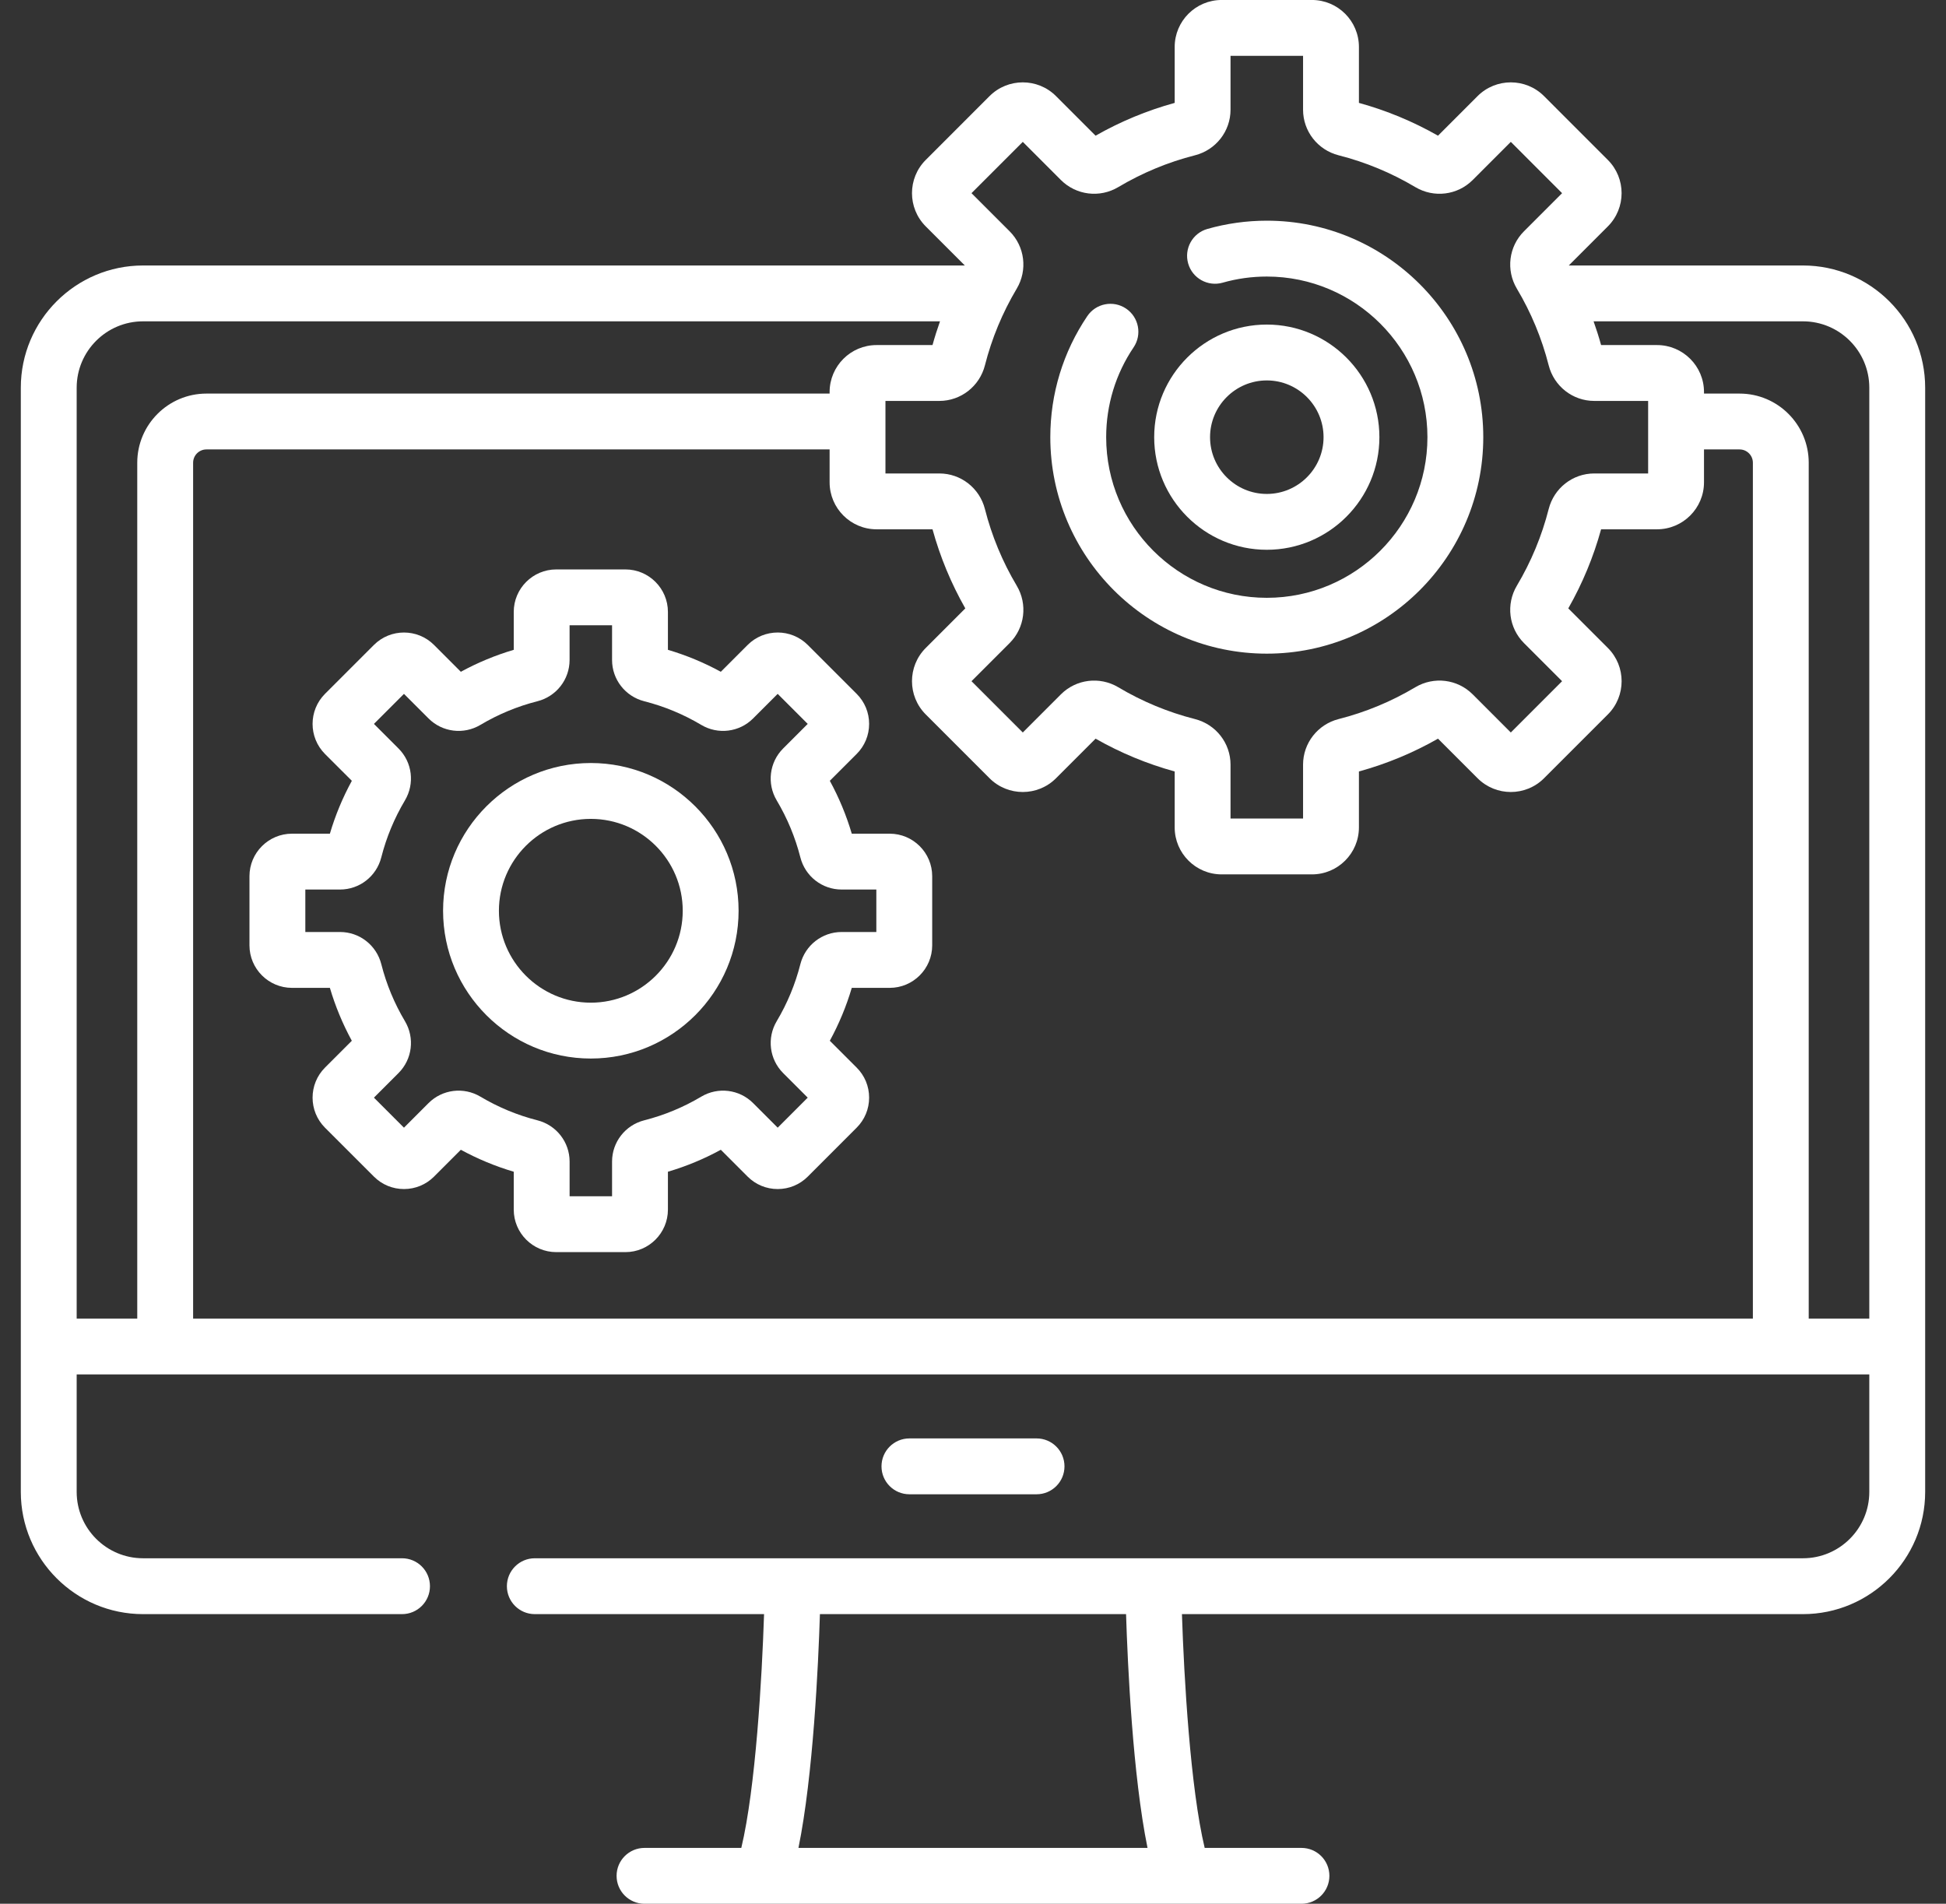 <svg width="92" height="90" viewBox="0 0 92 90" fill="none" xmlns="http://www.w3.org/2000/svg">
<rect x="0" y="0" width="92" height="90" fill="#333333" stroke="none"/>
<path d="M49.005 70.643C49.734 70.643 50.325 70.052 50.325 69.323C50.325 68.593 49.734 68.002 49.005 68.002H42.995C42.265 68.002 41.674 68.593 41.674 69.323C41.674 70.052 42.265 70.643 42.995 70.643H49.005Z" fill="white"/>
<path d="M85.237 12.551H74.166L76.014 10.702C76.88 9.836 76.88 8.428 76.014 7.562L72.996 4.543C72.13 3.677 70.722 3.677 69.855 4.543L67.984 6.415C66.804 5.743 65.549 5.223 64.245 4.864V2.219C64.245 0.995 63.249 -0.001 62.024 -0.001H57.755C56.531 -0.001 55.535 0.995 55.535 2.219V4.864C54.23 5.223 52.975 5.743 51.795 6.415L49.924 4.543C49.058 3.677 47.65 3.677 46.783 4.543L43.765 7.562C42.899 8.428 42.899 9.836 43.765 10.702L45.614 12.551H6.763C3.576 12.551 0.984 15.143 0.984 18.329V70.531C0.984 73.717 3.576 76.309 6.763 76.309H19.007C19.736 76.309 20.327 75.718 20.327 74.989C20.327 74.259 19.736 73.668 19.007 73.668H6.763C5.033 73.668 3.625 72.261 3.625 70.531V64.977H88.374V70.531C88.374 72.261 86.967 73.668 85.237 73.668H25.284C24.555 73.668 23.964 74.259 23.964 74.989C23.964 75.718 24.555 76.309 25.284 76.309H36.122C36.024 79.323 35.723 84.536 35.046 87.361H30.471C29.741 87.361 29.15 87.952 29.15 88.681C29.15 89.411 29.741 90.002 30.471 90.002H61.529C62.258 90.002 62.849 89.41 62.849 88.681C62.849 87.952 62.258 87.361 61.529 87.361H56.953C56.277 84.537 55.976 79.323 55.878 76.309H85.237C88.423 76.309 91.015 73.717 91.015 70.531V18.329C91.015 15.143 88.423 12.551 85.237 12.551ZM37.748 87.361C38.446 83.942 38.686 78.725 38.763 76.309H53.236C53.313 78.725 53.553 83.942 54.251 87.361H37.748ZM47.733 10.936L45.929 9.132L48.354 6.707L50.158 8.512C50.877 9.23 51.992 9.368 52.869 8.845C54.002 8.171 55.221 7.665 56.492 7.342C57.483 7.09 58.175 6.204 58.175 5.188V2.639H61.604V5.188C61.604 6.204 62.296 7.09 63.287 7.342C64.559 7.665 65.778 8.171 66.91 8.845C67.788 9.368 68.902 9.231 69.622 8.512L71.426 6.707L73.85 9.132L72.046 10.937C71.328 11.655 71.19 12.77 71.712 13.647C72.387 14.779 72.892 15.998 73.216 17.27C73.468 18.261 74.354 18.954 75.37 18.954H77.918V22.383H75.37C74.353 22.383 73.468 23.075 73.216 24.066C72.892 25.337 72.387 26.557 71.712 27.689C71.19 28.566 71.328 29.681 72.046 30.4L73.85 32.204L71.426 34.629L69.622 32.824C68.902 32.105 67.788 31.968 66.911 32.49C65.779 33.165 64.559 33.671 63.287 33.994C62.297 34.246 61.604 35.132 61.604 36.148V38.696H58.175V36.148C58.175 35.132 57.483 34.246 56.492 33.994C55.22 33.67 54.001 33.165 52.868 32.49C51.992 31.968 50.877 32.106 50.158 32.824L48.354 34.629L45.929 32.204L47.733 30.4C48.452 29.681 48.59 28.566 48.067 27.689C47.393 26.556 46.887 25.337 46.564 24.066C46.312 23.075 45.426 22.383 44.41 22.383H41.861V18.954H44.41C45.426 18.954 46.312 18.261 46.564 17.27C46.887 15.999 47.393 14.78 48.067 13.647C48.589 12.77 48.452 11.656 47.733 10.936ZM6.489 21.876V62.337H3.625V18.329C3.625 16.599 5.032 15.191 6.763 15.191H44.44C44.309 15.561 44.19 15.935 44.086 16.313H41.441C40.217 16.313 39.221 17.309 39.221 18.534V18.607H9.759C7.956 18.607 6.489 20.073 6.489 21.876ZM9.13 62.337V21.876C9.13 21.529 9.412 21.247 9.759 21.247H39.221V22.802C39.221 24.027 40.217 25.023 41.441 25.023H44.086C44.445 26.328 44.965 27.582 45.636 28.762L43.765 30.634C42.899 31.5 42.899 32.908 43.765 33.774L46.783 36.793C47.65 37.659 49.058 37.659 49.924 36.793L51.796 34.921C52.975 35.593 54.23 36.113 55.535 36.472V39.117C55.535 40.341 56.531 41.337 57.755 41.337H62.024C63.249 41.337 64.245 40.341 64.245 39.117V36.472C65.55 36.113 66.805 35.593 67.984 34.921L69.856 36.793C70.722 37.659 72.13 37.659 72.996 36.793L76.015 33.774C76.881 32.908 76.881 31.5 76.015 30.634L74.143 28.762C74.814 27.583 75.335 26.328 75.694 25.023H78.338C79.563 25.023 80.559 24.027 80.559 22.802V21.247H82.241C82.588 21.247 82.87 21.529 82.87 21.876V62.337H9.13ZM88.374 62.337H85.51V21.876C85.51 20.073 84.044 18.607 82.241 18.607H80.559V18.533C80.559 17.309 79.563 16.313 78.338 16.313H75.694C75.59 15.934 75.47 15.561 75.339 15.191H85.237C86.967 15.191 88.374 16.599 88.374 18.329V62.337Z" fill="white"/>
<path d="M59.89 30.902C65.533 30.902 70.124 26.311 70.124 20.668C70.124 15.024 65.533 10.433 59.89 10.433C58.935 10.433 57.989 10.565 57.079 10.824C56.378 11.024 55.972 11.755 56.172 12.456C56.372 13.157 57.102 13.563 57.803 13.364C58.478 13.171 59.18 13.074 59.89 13.074C64.077 13.074 67.484 16.48 67.484 20.668C67.484 24.855 64.077 28.262 59.89 28.262C55.702 28.262 52.296 24.855 52.296 20.668C52.296 19.146 52.744 17.678 53.592 16.422C54 15.819 53.841 14.998 53.237 14.589C52.633 14.181 51.812 14.34 51.404 14.944C50.26 16.638 49.655 18.617 49.655 20.668C49.655 26.311 54.246 30.902 59.89 30.902Z" fill="white"/>
<path d="M65.213 20.668C65.213 17.732 62.825 15.344 59.89 15.344C56.955 15.344 54.566 17.732 54.566 20.668C54.566 23.603 56.955 25.991 59.89 25.991C62.825 25.991 65.213 23.603 65.213 20.668ZM57.207 20.668C57.207 19.189 58.41 17.985 59.89 17.985C61.369 17.985 62.573 19.189 62.573 20.668C62.573 22.147 61.369 23.351 59.89 23.351C58.41 23.351 57.207 22.147 57.207 20.668Z" fill="white"/>
<path d="M42.061 39.413H40.269C40.013 38.546 39.665 37.708 39.231 36.913L40.499 35.645C40.879 35.265 41.089 34.76 41.089 34.223C41.089 33.687 40.88 33.182 40.5 32.802L38.188 30.49C37.404 29.707 36.13 29.706 35.346 30.49L34.078 31.759C33.282 31.325 32.444 30.977 31.577 30.721V28.929C31.577 27.821 30.675 26.92 29.567 26.92H26.298C25.19 26.92 24.288 27.821 24.288 28.929V30.721C23.421 30.977 22.583 31.325 21.787 31.759L20.519 30.49C19.736 29.707 18.461 29.707 17.677 30.49L15.365 32.802C14.582 33.586 14.582 34.861 15.365 35.645L16.634 36.913C16.2 37.708 15.852 38.546 15.596 39.413H13.804C12.696 39.413 11.794 40.315 11.794 41.423V44.692C11.794 45.8 12.696 46.702 13.804 46.702H15.596C15.852 47.569 16.2 48.407 16.633 49.203L15.365 50.471C14.582 51.255 14.582 52.529 15.365 53.313L17.677 55.624C18.056 56.004 18.561 56.213 19.098 56.213C19.635 56.213 20.14 56.004 20.519 55.625L21.787 54.356C22.583 54.79 23.421 55.138 24.288 55.394V57.186C24.288 58.294 25.19 59.195 26.298 59.195H29.567C30.675 59.195 31.577 58.294 31.577 57.186V55.394C32.444 55.138 33.282 54.791 34.078 54.356L35.345 55.624C35.725 56.004 36.23 56.213 36.767 56.213C37.304 56.213 37.809 56.004 38.188 55.625L40.499 53.313C40.879 52.933 41.089 52.429 41.089 51.892C41.089 51.355 40.88 50.85 40.5 50.471L39.231 49.203C39.665 48.407 40.013 47.569 40.269 46.702H42.061C43.169 46.702 44.071 45.8 44.071 44.692V41.423C44.071 40.315 43.169 39.413 42.061 39.413ZM41.43 44.061H39.788C38.868 44.061 38.066 44.687 37.838 45.583C37.598 46.528 37.222 47.434 36.721 48.276C36.248 49.069 36.373 50.078 37.023 50.729L38.186 51.892L36.767 53.312L35.604 52.149C34.953 51.498 33.945 51.373 33.151 51.846C32.309 52.347 31.403 52.723 30.458 52.963C29.562 53.191 28.936 53.993 28.936 54.913V56.555H26.929V54.913C26.929 53.993 26.303 53.191 25.407 52.963C24.462 52.723 23.556 52.347 22.714 51.846C21.92 51.373 20.912 51.498 20.261 52.148L19.098 53.312L17.678 51.892L18.841 50.729C19.492 50.078 19.616 49.07 19.144 48.276C18.643 47.435 18.267 46.529 18.027 45.583C17.799 44.687 16.997 44.061 16.077 44.061H14.435V42.053H16.077C16.997 42.053 17.799 41.428 18.026 40.532C18.267 39.586 18.643 38.68 19.144 37.839C19.616 37.045 19.492 36.037 18.841 35.386L17.678 34.223L19.098 32.803L20.261 33.966C20.911 34.617 21.92 34.742 22.713 34.269C23.555 33.768 24.461 33.392 25.407 33.152C26.303 32.924 26.928 32.122 26.928 31.202V29.56H28.936V31.202C28.936 32.122 29.562 32.924 30.458 33.152C31.403 33.392 32.309 33.768 33.151 34.269C33.944 34.742 34.953 34.617 35.603 33.966L36.766 32.803L38.186 34.223L37.023 35.386C36.372 36.037 36.248 37.046 36.72 37.839C37.221 38.681 37.597 39.587 37.838 40.532C38.066 41.428 38.867 42.053 39.787 42.053H41.43L41.43 44.061Z" fill="white"/>
<path d="M27.932 36.072C24.08 36.072 20.947 39.206 20.947 43.057C20.947 46.909 24.08 50.043 27.932 50.043C31.784 50.043 34.918 46.909 34.918 43.057C34.918 39.206 31.784 36.072 27.932 36.072ZM27.932 47.402C25.537 47.402 23.587 45.453 23.587 43.057C23.587 40.661 25.537 38.713 27.932 38.713C30.328 38.713 32.277 40.661 32.277 43.057C32.277 45.453 30.328 47.402 27.932 47.402Z" fill="white"/>
</svg>
